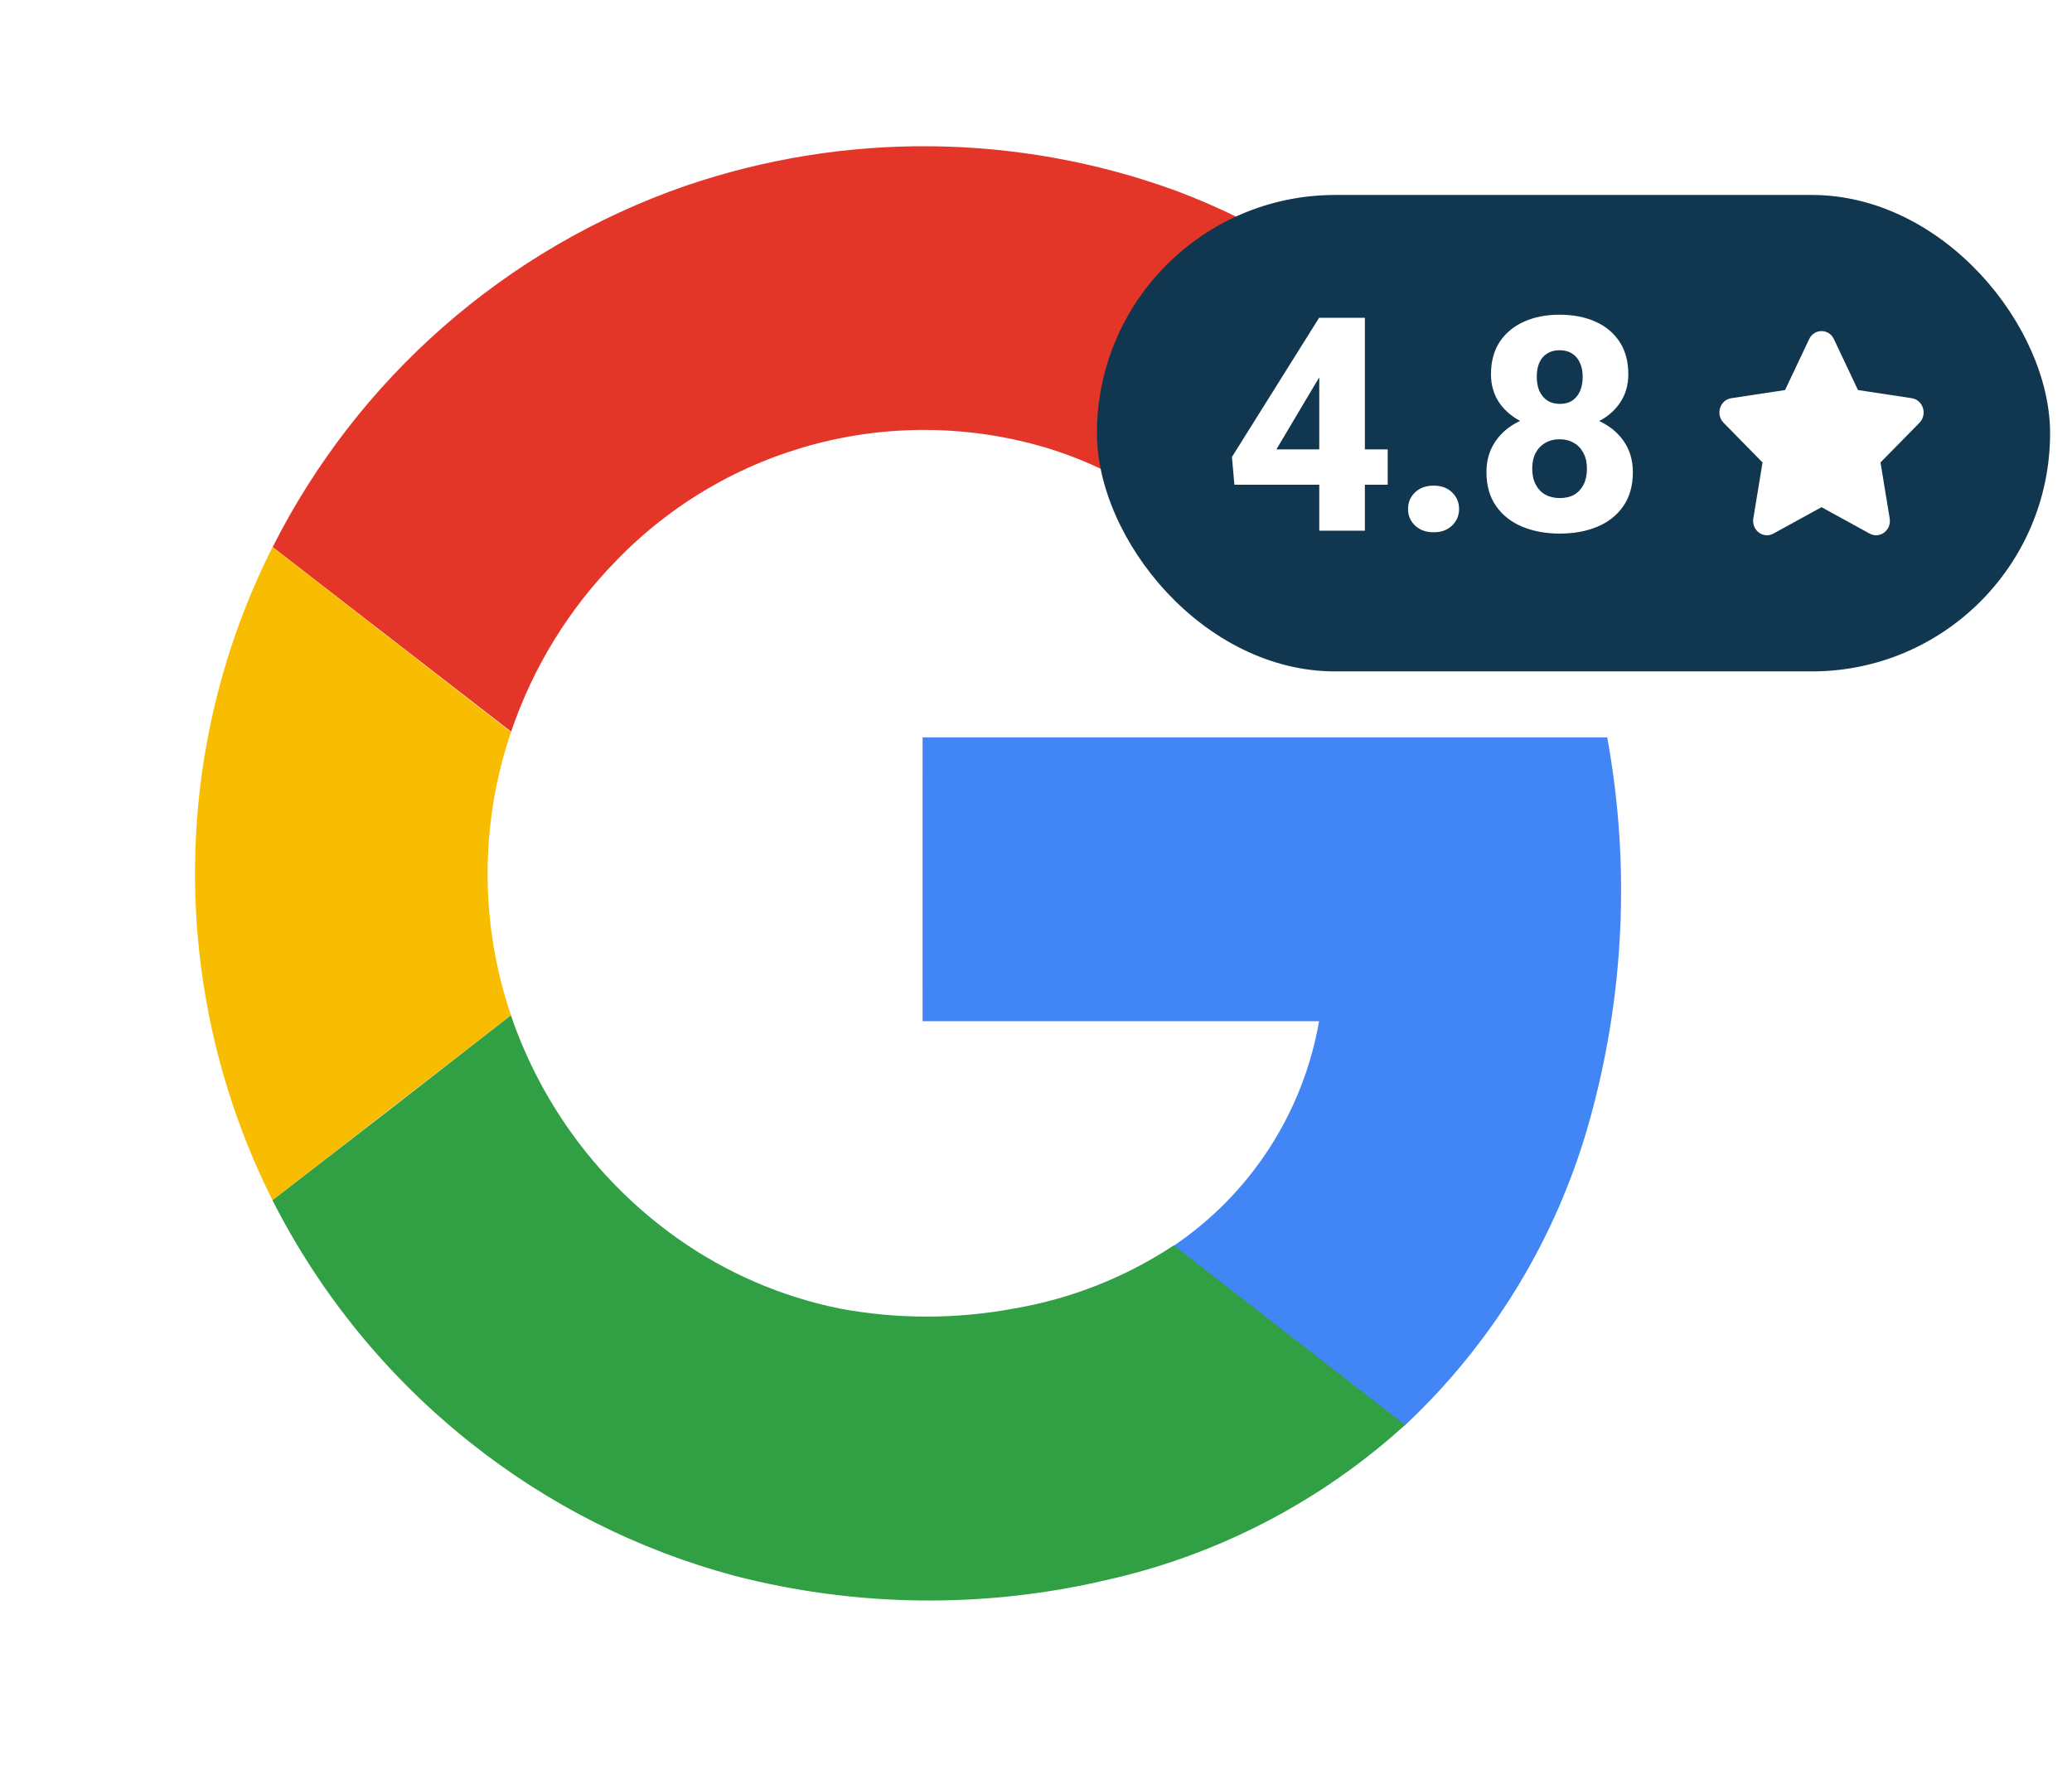 <svg width="85" height="73" viewBox="0 0 85 73" fill="none" xmlns="http://www.w3.org/2000/svg">
<g filter="url(#filter0_d_3497_1618)">
<circle cx="37.5" cy="35.5" r="34.5" fill="white"/>
</g>
<path d="M28.093 7.636C34.618 5.396 41.714 5.458 48.2 7.811C51.761 9.144 55.025 11.168 57.802 13.766C56.858 14.776 55.863 15.72 54.9 16.701C53.069 18.529 51.24 20.35 49.412 22.165C47.59 20.423 45.386 19.13 42.976 18.39C39.892 17.459 36.61 17.395 33.492 18.206C30.374 19.017 27.539 20.671 25.299 22.986C23.344 24.976 21.863 27.381 20.968 30.022L11.185 22.448C14.687 15.505 20.749 10.194 28.093 7.636Z" fill="#E33629"/>
<path d="M8.585 29.951C9.111 27.346 9.984 24.822 11.18 22.448L20.962 30.041C19.683 33.809 19.683 37.895 20.962 41.663C17.703 44.18 14.443 46.709 11.18 49.251C8.185 43.288 7.271 36.494 8.585 29.951Z" fill="#F8BD00"/>
<path d="M37.848 30.258H65.934C66.895 35.529 66.635 40.949 65.174 46.104C63.83 50.844 61.22 55.128 57.624 58.495C54.467 56.032 51.296 53.588 48.139 51.125C49.705 50.069 51.04 48.708 52.067 47.124C53.093 45.539 53.789 43.764 54.113 41.904H37.848C37.843 38.025 37.848 34.142 37.848 30.258Z" fill="#4285F4"/>
<path d="M11.178 49.251C14.44 46.735 17.701 44.205 20.96 41.664C22.221 45.364 24.619 48.571 27.811 50.827C29.803 52.235 32.066 53.212 34.455 53.696C36.81 54.134 39.226 54.134 41.581 53.696C43.929 53.299 46.168 52.415 48.154 51.101C51.311 53.564 54.482 56.009 57.639 58.472C54.184 61.613 49.973 63.803 45.417 64.828C40.389 66.01 35.149 65.953 30.147 64.663C26.191 63.607 22.497 61.745 19.294 59.194C15.904 56.503 13.136 53.111 11.178 49.251Z" fill="#319F43"/>
<rect x="45" y="8" width="39.101" height="19.55" rx="9.775" fill="#11364F"/>
<path d="M56.928 18.439V19.891H50.639L50.538 18.751L54.114 13.039H55.596L53.988 15.703L52.362 18.439H56.928ZM55.992 13.039V21.775H54.12V13.039H55.992ZM57.762 20.887C57.762 20.615 57.858 20.387 58.05 20.203C58.246 20.019 58.5 19.927 58.812 19.927C59.128 19.927 59.38 20.019 59.568 20.203C59.76 20.387 59.856 20.615 59.856 20.887C59.856 21.155 59.76 21.381 59.568 21.565C59.38 21.749 59.128 21.841 58.812 21.841C58.5 21.841 58.246 21.749 58.05 21.565C57.858 21.381 57.762 21.155 57.762 20.887ZM66.985 19.375C66.985 19.927 66.855 20.391 66.595 20.767C66.335 21.143 65.979 21.425 65.527 21.613C65.079 21.801 64.567 21.895 63.991 21.895C63.419 21.895 62.905 21.801 62.449 21.613C61.997 21.425 61.639 21.143 61.375 20.767C61.111 20.391 60.979 19.927 60.979 19.375C60.979 18.999 61.053 18.661 61.201 18.361C61.353 18.061 61.563 17.805 61.831 17.593C62.103 17.381 62.421 17.219 62.785 17.107C63.153 16.995 63.551 16.939 63.979 16.939C64.555 16.939 65.069 17.039 65.521 17.239C65.977 17.435 66.335 17.715 66.595 18.079C66.855 18.443 66.985 18.875 66.985 19.375ZM65.101 19.237C65.101 18.981 65.053 18.765 64.957 18.589C64.865 18.409 64.735 18.271 64.567 18.175C64.399 18.075 64.203 18.025 63.979 18.025C63.755 18.025 63.559 18.075 63.391 18.175C63.223 18.271 63.091 18.409 62.995 18.589C62.903 18.765 62.857 18.981 62.857 19.237C62.857 19.485 62.905 19.701 63.001 19.885C63.097 20.065 63.229 20.203 63.397 20.299C63.565 20.391 63.763 20.437 63.991 20.437C64.219 20.437 64.415 20.391 64.579 20.299C64.743 20.203 64.871 20.065 64.963 19.885C65.055 19.701 65.101 19.485 65.101 19.237ZM66.799 15.361C66.799 15.813 66.679 16.211 66.439 16.555C66.203 16.895 65.873 17.161 65.449 17.353C65.025 17.541 64.539 17.635 63.991 17.635C63.443 17.635 62.955 17.541 62.527 17.353C62.103 17.161 61.769 16.895 61.525 16.555C61.285 16.211 61.165 15.813 61.165 15.361C61.165 14.833 61.285 14.387 61.525 14.023C61.769 13.659 62.103 13.383 62.527 13.195C62.951 13.007 63.435 12.913 63.979 12.913C64.531 12.913 65.019 13.007 65.443 13.195C65.867 13.383 66.199 13.659 66.439 14.023C66.679 14.387 66.799 14.833 66.799 15.361ZM64.927 15.457C64.927 15.237 64.889 15.047 64.813 14.887C64.741 14.723 64.635 14.597 64.495 14.509C64.355 14.417 64.183 14.371 63.979 14.371C63.783 14.371 63.615 14.415 63.475 14.503C63.335 14.587 63.227 14.711 63.151 14.875C63.079 15.035 63.043 15.229 63.043 15.457C63.043 15.681 63.079 15.877 63.151 16.045C63.227 16.209 63.335 16.339 63.475 16.435C63.619 16.527 63.791 16.573 63.991 16.573C64.195 16.573 64.365 16.527 64.501 16.435C64.641 16.339 64.747 16.209 64.819 16.045C64.891 15.877 64.927 15.681 64.927 15.457Z" fill="white"/>
<path d="M74.217 13.915C74.425 13.476 75.024 13.476 75.232 13.915L76.22 16.005L78.429 16.34C78.893 16.411 79.078 17.006 78.743 17.348L77.144 18.976L77.521 21.273C77.601 21.755 77.116 22.123 76.7 21.896L74.724 20.811L72.749 21.896C72.334 22.123 71.849 21.756 71.927 21.273L72.305 18.976L70.707 17.348C70.371 17.007 70.556 16.411 71.02 16.34L73.229 16.005L74.217 13.915V13.915Z" fill="white"/>
<defs>
<filter id="filter0_d_3497_1618" x="0.13" y="0.59" width="72.28" height="72.28" filterUnits="userSpaceOnUse" color-interpolation-filters="sRGB">
<feFlood flood-opacity="0" result="BackgroundImageFix"/>
<feColorMatrix in="SourceAlpha" type="matrix" values="0 0 0 0 0 0 0 0 0 0 0 0 0 0 0 0 0 0 127 0" result="hardAlpha"/>
<feOffset dx="-1.23" dy="1.23"/>
<feGaussianBlur stdDeviation="0.82"/>
<feComposite in2="hardAlpha" operator="out"/>
<feColorMatrix type="matrix" values="0 0 0 0 0 0 0 0 0 0 0 0 0 0 0 0 0 0 0.17 0"/>
<feBlend mode="normal" in2="BackgroundImageFix" result="effect1_dropShadow_3497_1618"/>
<feBlend mode="normal" in="SourceGraphic" in2="effect1_dropShadow_3497_1618" result="shape"/>
</filter>
</defs>
</svg>
